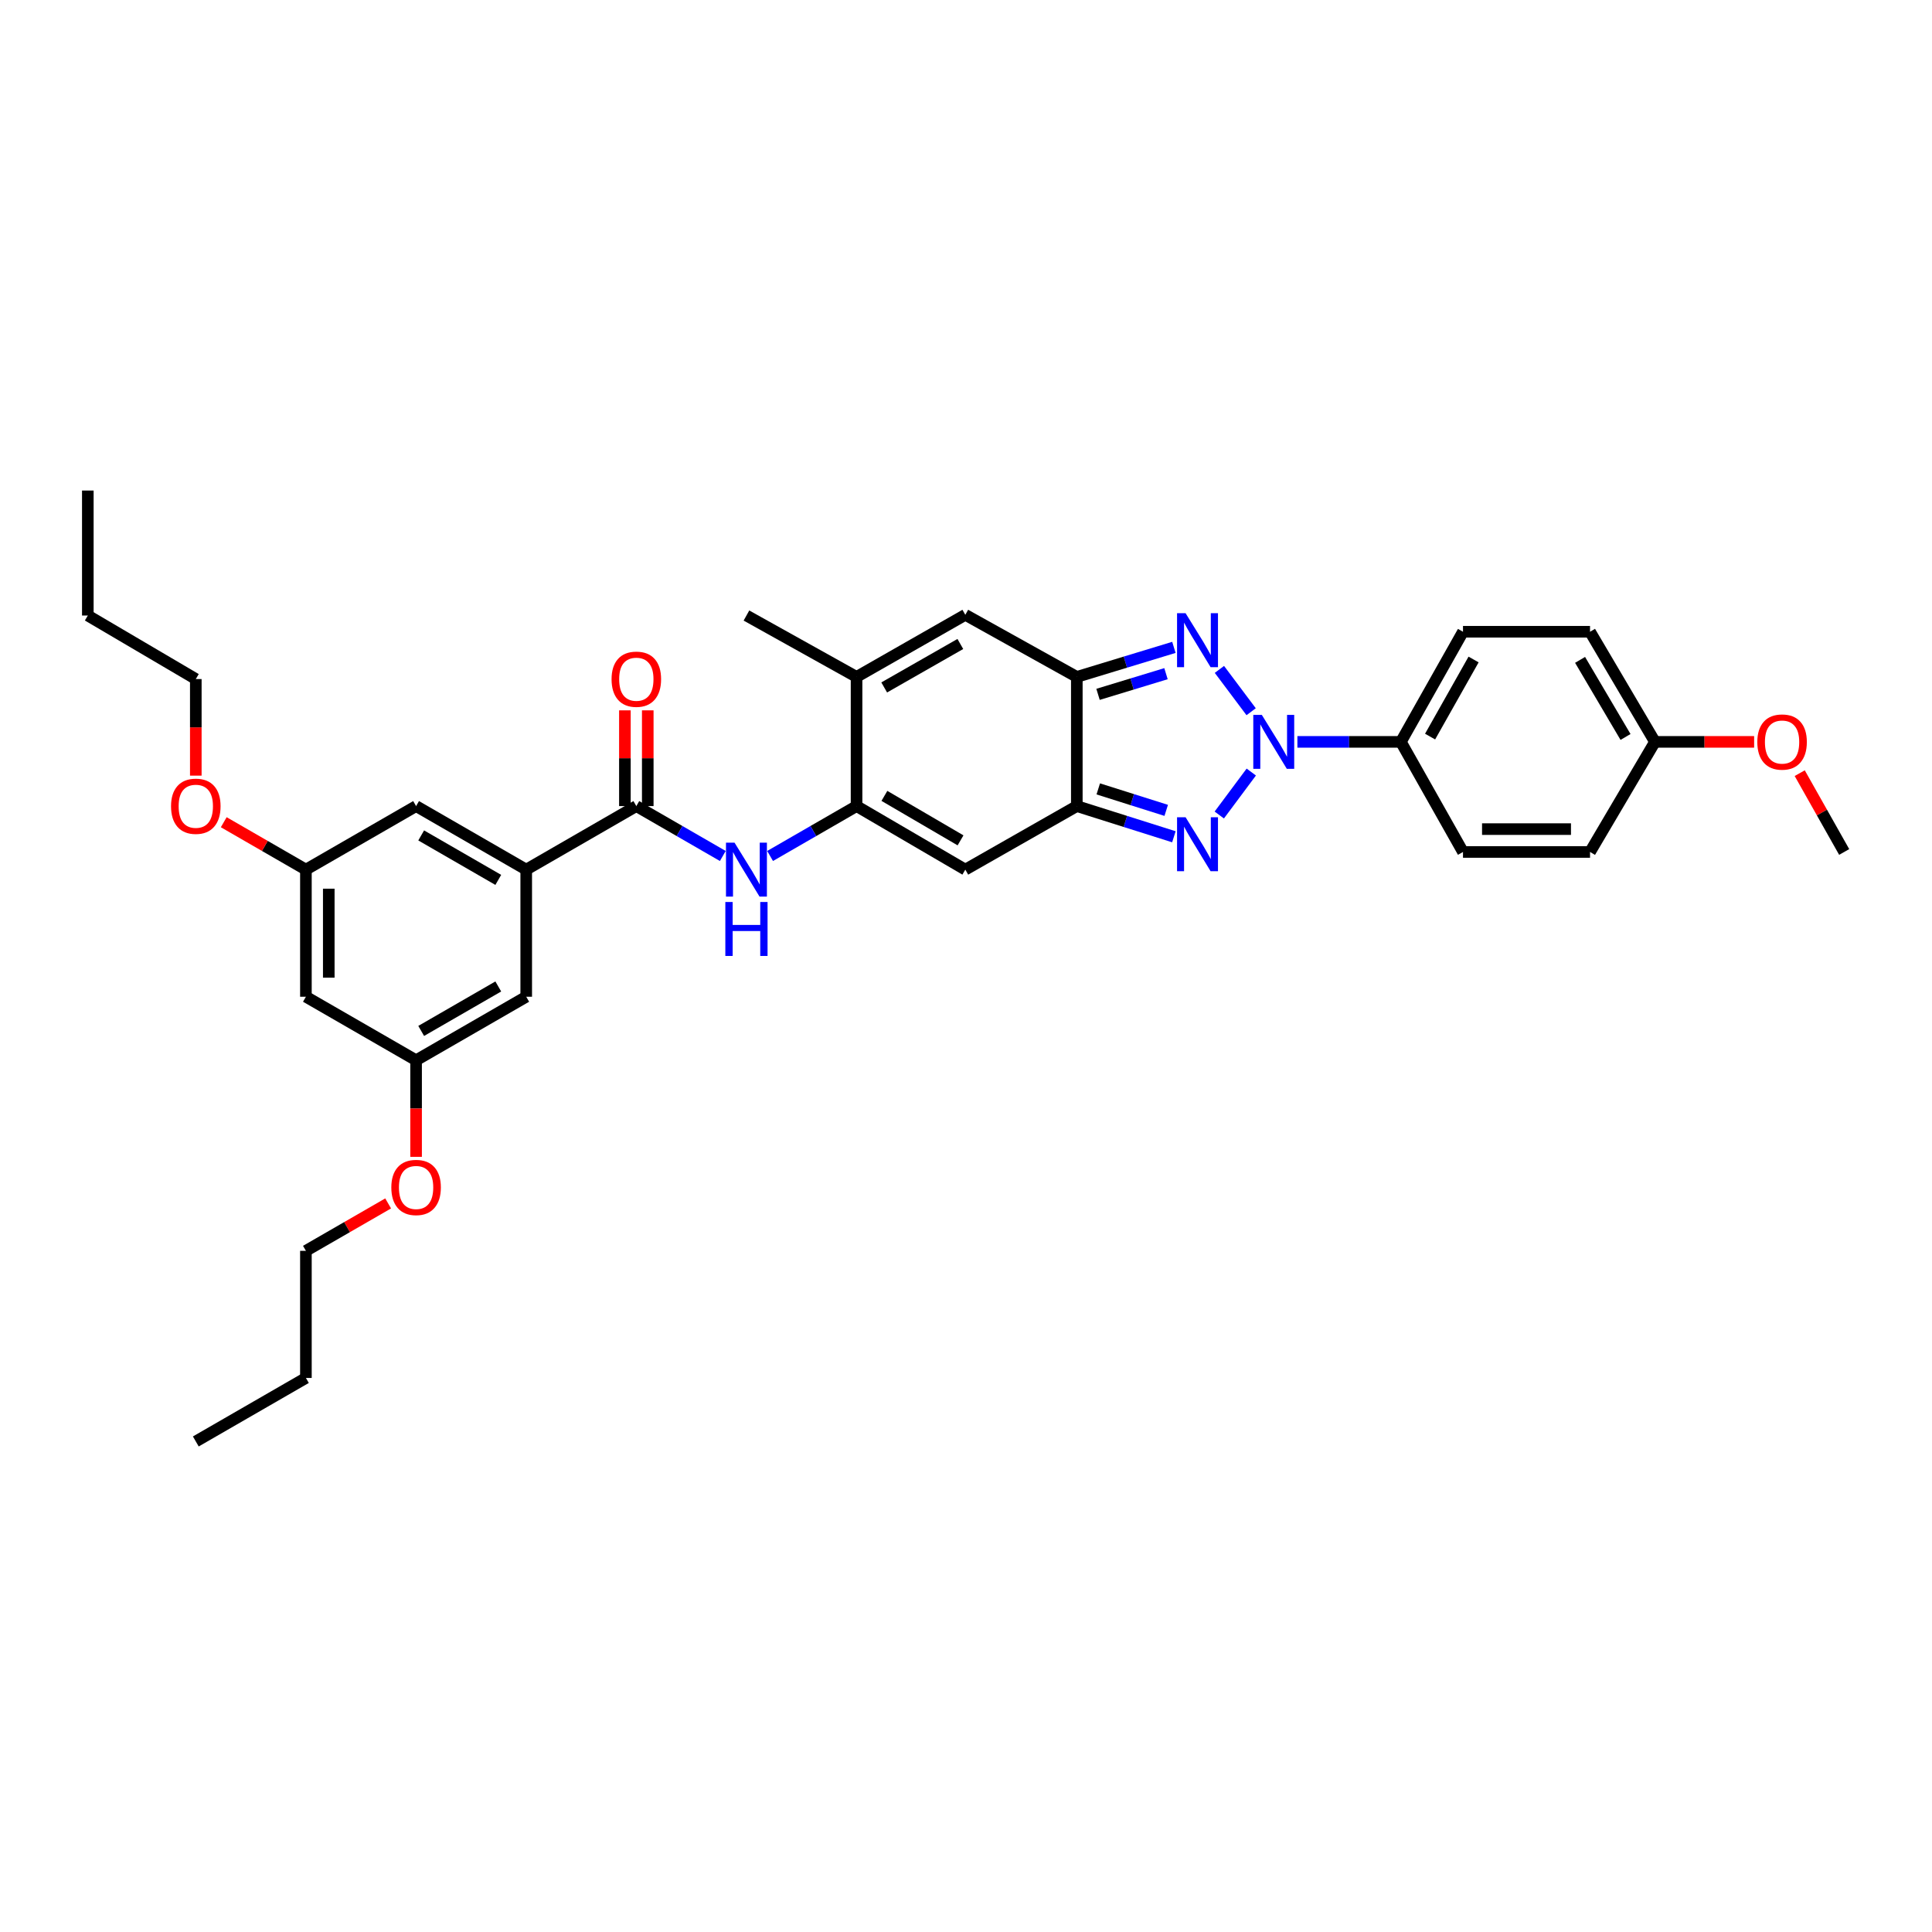 <?xml version='1.0' encoding='iso-8859-1'?>
<svg version='1.1' baseProfile='full'
              xmlns='http://www.w3.org/2000/svg'
                      xmlns:rdkit='http://www.rdkit.org/xml'
                      xmlns:xlink='http://www.w3.org/1999/xlink'
                  xml:space='preserve'
width='1000px' height='1000px' viewBox='0 0 1000 1000'>
<!-- END OF HEADER -->
<rect style='opacity:1.0;fill:#FFFFFF;stroke:none' width='1000' height='1000' x='0' y='0'> </rect>
<path class='bond-0' d='M 647.661,399.609 L 631.099,421.846' style='fill:none;fill-rule:evenodd;stroke:#0000FF;stroke-width:6px;stroke-linecap:butt;stroke-linejoin:miter;stroke-opacity:1' />
<path class='bond-1' d='M 647.589,368.386 L 631.168,346.482' style='fill:none;fill-rule:evenodd;stroke:#0000FF;stroke-width:6px;stroke-linecap:butt;stroke-linejoin:miter;stroke-opacity:1' />
<path class='bond-11' d='M 671.526,383.994 L 698.305,383.994' style='fill:none;fill-rule:evenodd;stroke:#0000FF;stroke-width:6px;stroke-linecap:butt;stroke-linejoin:miter;stroke-opacity:1' />
<path class='bond-11' d='M 698.305,383.994 L 725.084,383.994' style='fill:none;fill-rule:evenodd;stroke:#000000;stroke-width:6px;stroke-linecap:butt;stroke-linejoin:miter;stroke-opacity:1' />
<path class='bond-2' d='M 607.604,433.11 L 582.481,425.171' style='fill:none;fill-rule:evenodd;stroke:#0000FF;stroke-width:6px;stroke-linecap:butt;stroke-linejoin:miter;stroke-opacity:1' />
<path class='bond-2' d='M 582.481,425.171 L 557.359,417.232' style='fill:none;fill-rule:evenodd;stroke:#000000;stroke-width:6px;stroke-linecap:butt;stroke-linejoin:miter;stroke-opacity:1' />
<path class='bond-2' d='M 603.633,419.445 L 586.047,413.888' style='fill:none;fill-rule:evenodd;stroke:#0000FF;stroke-width:6px;stroke-linecap:butt;stroke-linejoin:miter;stroke-opacity:1' />
<path class='bond-2' d='M 586.047,413.888 L 568.461,408.331' style='fill:none;fill-rule:evenodd;stroke:#000000;stroke-width:6px;stroke-linecap:butt;stroke-linejoin:miter;stroke-opacity:1' />
<path class='bond-3' d='M 607.609,335.08 L 582.484,342.724' style='fill:none;fill-rule:evenodd;stroke:#0000FF;stroke-width:6px;stroke-linecap:butt;stroke-linejoin:miter;stroke-opacity:1' />
<path class='bond-3' d='M 582.484,342.724 L 557.359,350.367' style='fill:none;fill-rule:evenodd;stroke:#000000;stroke-width:6px;stroke-linecap:butt;stroke-linejoin:miter;stroke-opacity:1' />
<path class='bond-3' d='M 603.516,348.694 L 585.928,354.045' style='fill:none;fill-rule:evenodd;stroke:#0000FF;stroke-width:6px;stroke-linecap:butt;stroke-linejoin:miter;stroke-opacity:1' />
<path class='bond-3' d='M 585.928,354.045 L 568.341,359.395' style='fill:none;fill-rule:evenodd;stroke:#000000;stroke-width:6px;stroke-linecap:butt;stroke-linejoin:miter;stroke-opacity:1' />
<path class='bond-5' d='M 557.359,417.232 L 499.645,450.116' style='fill:none;fill-rule:evenodd;stroke:#000000;stroke-width:6px;stroke-linecap:butt;stroke-linejoin:miter;stroke-opacity:1' />
<path class='bond-34' d='M 557.359,417.232 L 557.359,350.367' style='fill:none;fill-rule:evenodd;stroke:#000000;stroke-width:6px;stroke-linecap:butt;stroke-linejoin:miter;stroke-opacity:1' />
<path class='bond-6' d='M 557.359,350.367 L 499.645,318.227' style='fill:none;fill-rule:evenodd;stroke:#000000;stroke-width:6px;stroke-linecap:butt;stroke-linejoin:miter;stroke-opacity:1' />
<path class='bond-4' d='M 443.351,417.232 L 499.645,450.116' style='fill:none;fill-rule:evenodd;stroke:#000000;stroke-width:6px;stroke-linecap:butt;stroke-linejoin:miter;stroke-opacity:1' />
<path class='bond-4' d='M 457.764,411.947 L 497.17,434.965' style='fill:none;fill-rule:evenodd;stroke:#000000;stroke-width:6px;stroke-linecap:butt;stroke-linejoin:miter;stroke-opacity:1' />
<path class='bond-9' d='M 443.351,417.232 L 420.974,430.144' style='fill:none;fill-rule:evenodd;stroke:#000000;stroke-width:6px;stroke-linecap:butt;stroke-linejoin:miter;stroke-opacity:1' />
<path class='bond-9' d='M 420.974,430.144 L 398.596,443.056' style='fill:none;fill-rule:evenodd;stroke:#0000FF;stroke-width:6px;stroke-linecap:butt;stroke-linejoin:miter;stroke-opacity:1' />
<path class='bond-36' d='M 443.351,417.232 L 443.351,350.367' style='fill:none;fill-rule:evenodd;stroke:#000000;stroke-width:6px;stroke-linecap:butt;stroke-linejoin:miter;stroke-opacity:1' />
<path class='bond-7' d='M 499.645,318.227 L 443.351,350.367' style='fill:none;fill-rule:evenodd;stroke:#000000;stroke-width:6px;stroke-linecap:butt;stroke-linejoin:miter;stroke-opacity:1' />
<path class='bond-7' d='M 497.068,333.324 L 457.662,355.822' style='fill:none;fill-rule:evenodd;stroke:#000000;stroke-width:6px;stroke-linecap:butt;stroke-linejoin:miter;stroke-opacity:1' />
<path class='bond-25' d='M 443.351,350.367 L 386.36,318.595' style='fill:none;fill-rule:evenodd;stroke:#000000;stroke-width:6px;stroke-linecap:butt;stroke-linejoin:miter;stroke-opacity:1' />
<path class='bond-8' d='M 329.363,417.232 L 351.744,430.144' style='fill:none;fill-rule:evenodd;stroke:#000000;stroke-width:6px;stroke-linecap:butt;stroke-linejoin:miter;stroke-opacity:1' />
<path class='bond-8' d='M 351.744,430.144 L 374.124,443.057' style='fill:none;fill-rule:evenodd;stroke:#0000FF;stroke-width:6px;stroke-linecap:butt;stroke-linejoin:miter;stroke-opacity:1' />
<path class='bond-10' d='M 329.363,417.232 L 272.372,450.116' style='fill:none;fill-rule:evenodd;stroke:#000000;stroke-width:6px;stroke-linecap:butt;stroke-linejoin:miter;stroke-opacity:1' />
<path class='bond-14' d='M 335.28,417.232 L 335.28,392.455' style='fill:none;fill-rule:evenodd;stroke:#000000;stroke-width:6px;stroke-linecap:butt;stroke-linejoin:miter;stroke-opacity:1' />
<path class='bond-14' d='M 335.28,392.455 L 335.28,367.677' style='fill:none;fill-rule:evenodd;stroke:#FF0000;stroke-width:6px;stroke-linecap:butt;stroke-linejoin:miter;stroke-opacity:1' />
<path class='bond-14' d='M 323.446,417.232 L 323.446,392.455' style='fill:none;fill-rule:evenodd;stroke:#000000;stroke-width:6px;stroke-linecap:butt;stroke-linejoin:miter;stroke-opacity:1' />
<path class='bond-14' d='M 323.446,392.455 L 323.446,367.677' style='fill:none;fill-rule:evenodd;stroke:#FF0000;stroke-width:6px;stroke-linecap:butt;stroke-linejoin:miter;stroke-opacity:1' />
<path class='bond-12' d='M 272.372,450.116 L 215.368,417.232' style='fill:none;fill-rule:evenodd;stroke:#000000;stroke-width:6px;stroke-linecap:butt;stroke-linejoin:miter;stroke-opacity:1' />
<path class='bond-12' d='M 257.909,455.433 L 218.006,432.415' style='fill:none;fill-rule:evenodd;stroke:#000000;stroke-width:6px;stroke-linecap:butt;stroke-linejoin:miter;stroke-opacity:1' />
<path class='bond-13' d='M 272.372,450.116 L 272.372,515.909' style='fill:none;fill-rule:evenodd;stroke:#000000;stroke-width:6px;stroke-linecap:butt;stroke-linejoin:miter;stroke-opacity:1' />
<path class='bond-18' d='M 725.084,383.994 L 757.244,326.99' style='fill:none;fill-rule:evenodd;stroke:#000000;stroke-width:6px;stroke-linecap:butt;stroke-linejoin:miter;stroke-opacity:1' />
<path class='bond-18' d='M 740.214,381.258 L 762.726,341.355' style='fill:none;fill-rule:evenodd;stroke:#000000;stroke-width:6px;stroke-linecap:butt;stroke-linejoin:miter;stroke-opacity:1' />
<path class='bond-19' d='M 725.084,383.994 L 757.244,440.978' style='fill:none;fill-rule:evenodd;stroke:#000000;stroke-width:6px;stroke-linecap:butt;stroke-linejoin:miter;stroke-opacity:1' />
<path class='bond-16' d='M 215.368,417.232 L 158.338,450.116' style='fill:none;fill-rule:evenodd;stroke:#000000;stroke-width:6px;stroke-linecap:butt;stroke-linejoin:miter;stroke-opacity:1' />
<path class='bond-17' d='M 272.372,515.909 L 215.368,548.793' style='fill:none;fill-rule:evenodd;stroke:#000000;stroke-width:6px;stroke-linecap:butt;stroke-linejoin:miter;stroke-opacity:1' />
<path class='bond-17' d='M 257.909,510.592 L 218.006,533.61' style='fill:none;fill-rule:evenodd;stroke:#000000;stroke-width:6px;stroke-linecap:butt;stroke-linejoin:miter;stroke-opacity:1' />
<path class='bond-15' d='M 158.338,515.909 L 215.368,548.793' style='fill:none;fill-rule:evenodd;stroke:#000000;stroke-width:6px;stroke-linecap:butt;stroke-linejoin:miter;stroke-opacity:1' />
<path class='bond-37' d='M 158.338,515.909 L 158.338,450.116' style='fill:none;fill-rule:evenodd;stroke:#000000;stroke-width:6px;stroke-linecap:butt;stroke-linejoin:miter;stroke-opacity:1' />
<path class='bond-37' d='M 170.172,506.04 L 170.172,459.985' style='fill:none;fill-rule:evenodd;stroke:#000000;stroke-width:6px;stroke-linecap:butt;stroke-linejoin:miter;stroke-opacity:1' />
<path class='bond-24' d='M 158.338,450.116 L 137.075,437.847' style='fill:none;fill-rule:evenodd;stroke:#000000;stroke-width:6px;stroke-linecap:butt;stroke-linejoin:miter;stroke-opacity:1' />
<path class='bond-24' d='M 137.075,437.847 L 115.812,425.578' style='fill:none;fill-rule:evenodd;stroke:#FF0000;stroke-width:6px;stroke-linecap:butt;stroke-linejoin:miter;stroke-opacity:1' />
<path class='bond-23' d='M 215.368,548.793 L 215.368,573.787' style='fill:none;fill-rule:evenodd;stroke:#000000;stroke-width:6px;stroke-linecap:butt;stroke-linejoin:miter;stroke-opacity:1' />
<path class='bond-23' d='M 215.368,573.787 L 215.368,598.782' style='fill:none;fill-rule:evenodd;stroke:#FF0000;stroke-width:6px;stroke-linecap:butt;stroke-linejoin:miter;stroke-opacity:1' />
<path class='bond-22' d='M 757.244,326.99 L 822.998,326.99' style='fill:none;fill-rule:evenodd;stroke:#000000;stroke-width:6px;stroke-linecap:butt;stroke-linejoin:miter;stroke-opacity:1' />
<path class='bond-21' d='M 757.244,440.978 L 822.998,440.978' style='fill:none;fill-rule:evenodd;stroke:#000000;stroke-width:6px;stroke-linecap:butt;stroke-linejoin:miter;stroke-opacity:1' />
<path class='bond-21' d='M 767.107,429.145 L 813.135,429.145' style='fill:none;fill-rule:evenodd;stroke:#000000;stroke-width:6px;stroke-linecap:butt;stroke-linejoin:miter;stroke-opacity:1' />
<path class='bond-20' d='M 856.605,383.994 L 822.998,440.978' style='fill:none;fill-rule:evenodd;stroke:#000000;stroke-width:6px;stroke-linecap:butt;stroke-linejoin:miter;stroke-opacity:1' />
<path class='bond-26' d='M 856.605,383.994 L 882.269,383.994' style='fill:none;fill-rule:evenodd;stroke:#000000;stroke-width:6px;stroke-linecap:butt;stroke-linejoin:miter;stroke-opacity:1' />
<path class='bond-26' d='M 882.269,383.994 L 907.934,383.994' style='fill:none;fill-rule:evenodd;stroke:#FF0000;stroke-width:6px;stroke-linecap:butt;stroke-linejoin:miter;stroke-opacity:1' />
<path class='bond-35' d='M 856.605,383.994 L 822.998,326.99' style='fill:none;fill-rule:evenodd;stroke:#000000;stroke-width:6px;stroke-linecap:butt;stroke-linejoin:miter;stroke-opacity:1' />
<path class='bond-35' d='M 841.37,381.453 L 817.845,341.55' style='fill:none;fill-rule:evenodd;stroke:#000000;stroke-width:6px;stroke-linecap:butt;stroke-linejoin:miter;stroke-opacity:1' />
<path class='bond-27' d='M 200.903,622.888 L 179.621,635.159' style='fill:none;fill-rule:evenodd;stroke:#FF0000;stroke-width:6px;stroke-linecap:butt;stroke-linejoin:miter;stroke-opacity:1' />
<path class='bond-27' d='M 179.621,635.159 L 158.338,647.43' style='fill:none;fill-rule:evenodd;stroke:#000000;stroke-width:6px;stroke-linecap:butt;stroke-linejoin:miter;stroke-opacity:1' />
<path class='bond-28' d='M 101.347,401.467 L 101.347,376.473' style='fill:none;fill-rule:evenodd;stroke:#FF0000;stroke-width:6px;stroke-linecap:butt;stroke-linejoin:miter;stroke-opacity:1' />
<path class='bond-28' d='M 101.347,376.473 L 101.347,351.478' style='fill:none;fill-rule:evenodd;stroke:#000000;stroke-width:6px;stroke-linecap:butt;stroke-linejoin:miter;stroke-opacity:1' />
<path class='bond-29' d='M 931.532,400.184 L 943.039,420.581' style='fill:none;fill-rule:evenodd;stroke:#FF0000;stroke-width:6px;stroke-linecap:butt;stroke-linejoin:miter;stroke-opacity:1' />
<path class='bond-29' d='M 943.039,420.581 L 954.545,440.978' style='fill:none;fill-rule:evenodd;stroke:#000000;stroke-width:6px;stroke-linecap:butt;stroke-linejoin:miter;stroke-opacity:1' />
<path class='bond-31' d='M 158.338,647.43 L 158.338,713.224' style='fill:none;fill-rule:evenodd;stroke:#000000;stroke-width:6px;stroke-linecap:butt;stroke-linejoin:miter;stroke-opacity:1' />
<path class='bond-30' d='M 101.347,351.478 L 45.455,318.595' style='fill:none;fill-rule:evenodd;stroke:#000000;stroke-width:6px;stroke-linecap:butt;stroke-linejoin:miter;stroke-opacity:1' />
<path class='bond-32' d='M 45.455,318.595 L 45.455,253.906' style='fill:none;fill-rule:evenodd;stroke:#000000;stroke-width:6px;stroke-linecap:butt;stroke-linejoin:miter;stroke-opacity:1' />
<path class='bond-33' d='M 158.338,713.224 L 101.347,746.094' style='fill:none;fill-rule:evenodd;stroke:#000000;stroke-width:6px;stroke-linecap:butt;stroke-linejoin:miter;stroke-opacity:1' />
<path  class='atom-0' d='M 653.117 370.03
L 662.268 384.822
Q 663.175 386.281, 664.635 388.924
Q 666.094 391.567, 666.173 391.725
L 666.173 370.03
L 669.881 370.03
L 669.881 397.957
L 666.055 397.957
L 656.233 381.785
Q 655.089 379.891, 653.866 377.722
Q 652.683 375.553, 652.328 374.882
L 652.328 397.957
L 648.699 397.957
L 648.699 370.03
L 653.117 370.03
' fill='#0000FF'/>
<path  class='atom-1' d='M 613.659 423.011
L 622.811 437.803
Q 623.718 439.262, 625.177 441.905
Q 626.637 444.548, 626.716 444.705
L 626.716 423.011
L 630.423 423.011
L 630.423 450.938
L 626.597 450.938
L 616.775 434.765
Q 615.632 432.872, 614.409 430.703
Q 613.225 428.533, 612.87 427.863
L 612.87 450.938
L 609.242 450.938
L 609.242 423.011
L 613.659 423.011
' fill='#0000FF'/>
<path  class='atom-2' d='M 613.659 317.398
L 622.811 332.19
Q 623.718 333.649, 625.177 336.292
Q 626.637 338.935, 626.716 339.093
L 626.716 317.398
L 630.423 317.398
L 630.423 345.325
L 626.597 345.325
L 616.775 329.153
Q 615.632 327.259, 614.409 325.09
Q 613.225 322.92, 612.87 322.25
L 612.87 345.325
L 609.242 345.325
L 609.242 317.398
L 613.659 317.398
' fill='#0000FF'/>
<path  class='atom-10' d='M 380.187 436.152
L 389.338 450.944
Q 390.246 452.404, 391.705 455.046
Q 393.165 457.689, 393.243 457.847
L 393.243 436.152
L 396.951 436.152
L 396.951 464.079
L 393.125 464.079
L 383.303 447.907
Q 382.16 446.014, 380.937 443.844
Q 379.753 441.675, 379.398 441.004
L 379.398 464.079
L 375.769 464.079
L 375.769 436.152
L 380.187 436.152
' fill='#0000FF'/>
<path  class='atom-10' d='M 375.434 466.872
L 379.221 466.872
L 379.221 478.745
L 393.5 478.745
L 393.5 466.872
L 397.286 466.872
L 397.286 494.799
L 393.5 494.799
L 393.5 481.9
L 379.221 481.9
L 379.221 494.799
L 375.434 494.799
L 375.434 466.872
' fill='#0000FF'/>
<path  class='atom-15' d='M 316.544 351.557
Q 316.544 344.852, 319.857 341.104
Q 323.17 337.357, 329.363 337.357
Q 335.556 337.357, 338.869 341.104
Q 342.182 344.852, 342.182 351.557
Q 342.182 358.342, 338.83 362.207
Q 335.477 366.033, 329.363 366.033
Q 323.21 366.033, 319.857 362.207
Q 316.544 358.381, 316.544 351.557
M 329.363 362.878
Q 333.623 362.878, 335.911 360.038
Q 338.238 357.158, 338.238 351.557
Q 338.238 346.074, 335.911 343.313
Q 333.623 340.513, 329.363 340.513
Q 325.103 340.513, 322.776 343.274
Q 320.488 346.035, 320.488 351.557
Q 320.488 357.198, 322.776 360.038
Q 325.103 362.878, 329.363 362.878
' fill='#FF0000'/>
<path  class='atom-24' d='M 202.549 614.626
Q 202.549 607.92, 205.862 604.173
Q 209.176 600.426, 215.368 600.426
Q 221.561 600.426, 224.875 604.173
Q 228.188 607.92, 228.188 614.626
Q 228.188 621.41, 224.835 625.276
Q 221.482 629.102, 215.368 629.102
Q 209.215 629.102, 205.862 625.276
Q 202.549 621.45, 202.549 614.626
M 215.368 625.946
Q 219.628 625.946, 221.916 623.106
Q 224.243 620.227, 224.243 614.626
Q 224.243 609.143, 221.916 606.382
Q 219.628 603.581, 215.368 603.581
Q 211.108 603.581, 208.781 606.342
Q 206.493 609.104, 206.493 614.626
Q 206.493 620.266, 208.781 623.106
Q 211.108 625.946, 215.368 625.946
' fill='#FF0000'/>
<path  class='atom-25' d='M 88.528 417.311
Q 88.528 410.606, 91.841 406.858
Q 95.155 403.111, 101.347 403.111
Q 107.54 403.111, 110.854 406.858
Q 114.167 410.606, 114.167 417.311
Q 114.167 424.096, 110.814 427.961
Q 107.461 431.787, 101.347 431.787
Q 95.194 431.787, 91.841 427.961
Q 88.528 424.135, 88.528 417.311
M 101.347 428.632
Q 105.607 428.632, 107.895 425.792
Q 110.222 422.912, 110.222 417.311
Q 110.222 411.828, 107.895 409.067
Q 105.607 406.267, 101.347 406.267
Q 97.087 406.267, 94.76 409.028
Q 92.472 411.789, 92.472 417.311
Q 92.472 422.952, 94.76 425.792
Q 97.087 428.632, 101.347 428.632
' fill='#FF0000'/>
<path  class='atom-27' d='M 909.579 384.073
Q 909.579 377.367, 912.892 373.62
Q 916.205 369.873, 922.398 369.873
Q 928.591 369.873, 931.904 373.62
Q 935.218 377.367, 935.218 384.073
Q 935.218 390.857, 931.865 394.723
Q 928.512 398.549, 922.398 398.549
Q 916.245 398.549, 912.892 394.723
Q 909.579 390.896, 909.579 384.073
M 922.398 395.393
Q 926.658 395.393, 928.946 392.553
Q 931.273 389.674, 931.273 384.073
Q 931.273 378.59, 928.946 375.829
Q 926.658 373.028, 922.398 373.028
Q 918.138 373.028, 915.811 375.789
Q 913.523 378.55, 913.523 384.073
Q 913.523 389.713, 915.811 392.553
Q 918.138 395.393, 922.398 395.393
' fill='#FF0000'/>
</svg>
